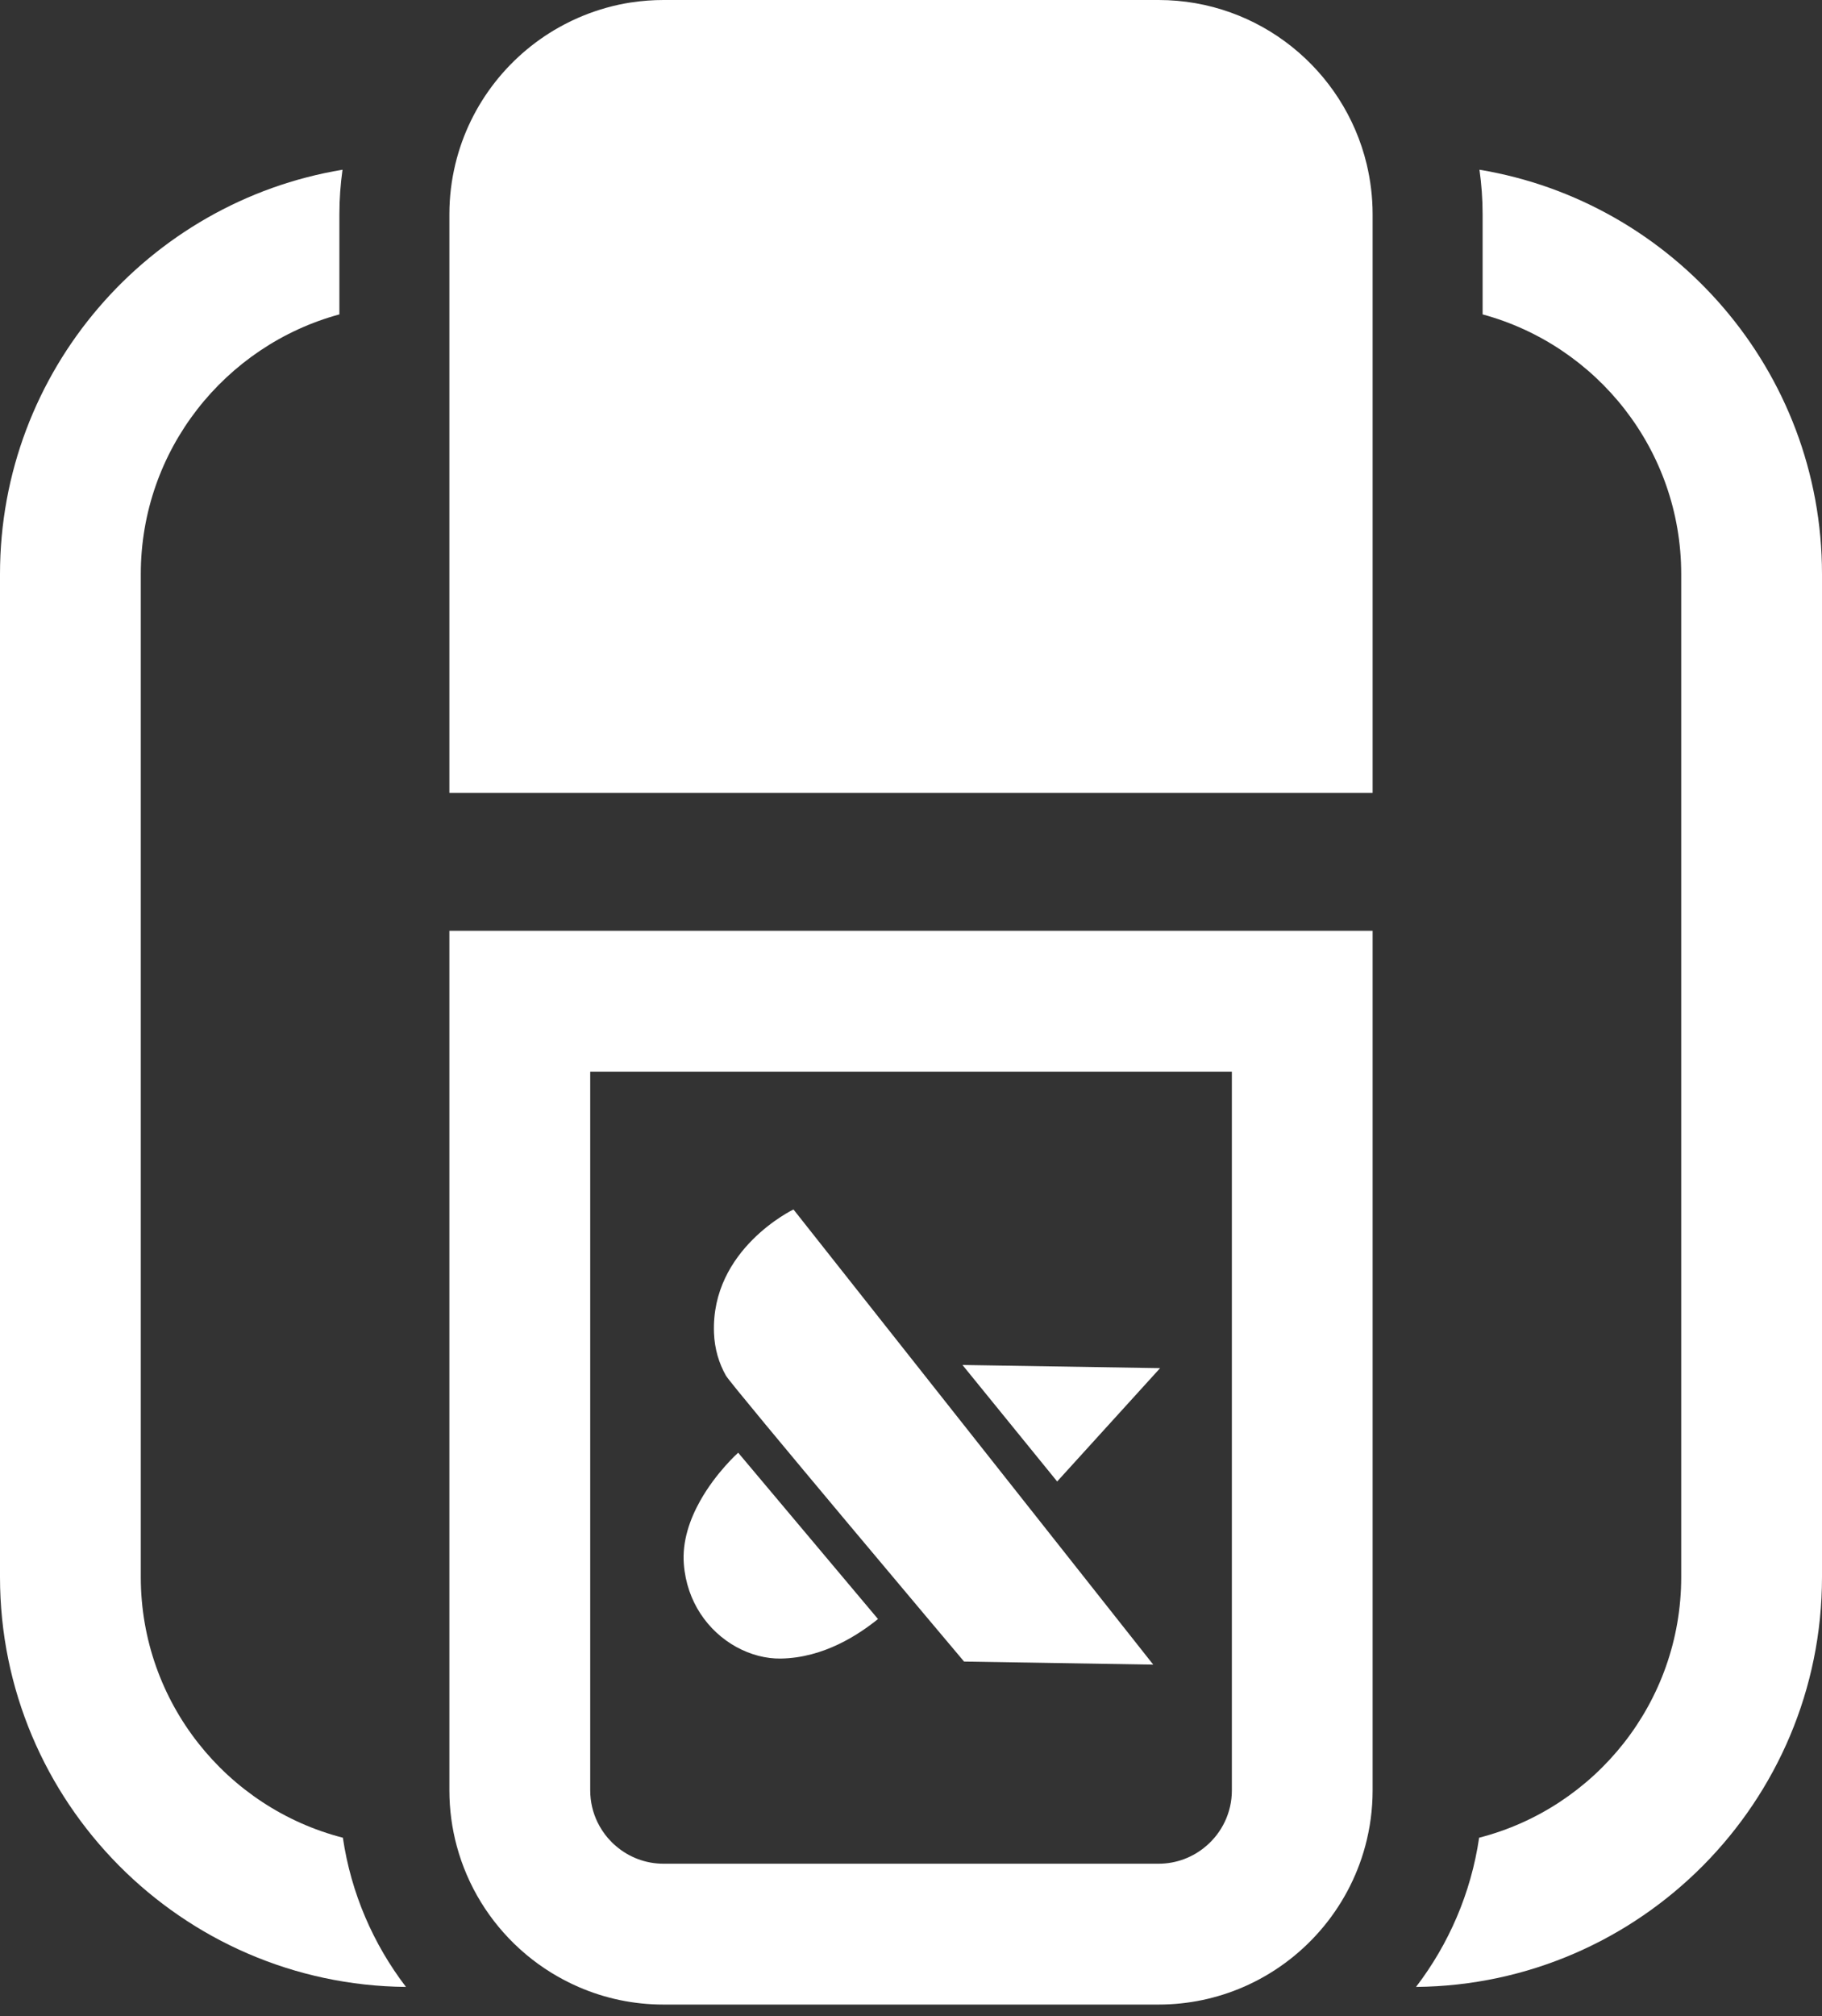 <svg width="132" height="146" viewBox="0 0 132 146" fill="none" xmlns="http://www.w3.org/2000/svg">
<rect x="0" y="0" width="132" height="146" fill="#333333" stroke="none"/>
<path d="M107.185 12.291C107.332 13.346 107.412 14.42 107.412 15.51V22.768C115.69 25.012 121.8 32.589 121.8 41.571V114.207C121.8 123.279 115.569 130.923 107.16 133.081C106.57 137.103 104.954 140.794 102.589 143.886C118.833 143.74 132 130.483 132 114.207V41.571C132 26.861 121.245 14.621 107.185 12.291Z" fill="white"/>
<path d="M10.2 114.207V41.571C10.2 32.592 16.31 25.015 24.588 22.768V15.51C24.588 14.417 24.668 13.343 24.814 12.291C10.755 14.621 0 26.864 0 41.571V114.207C0 130.483 13.168 143.74 29.411 143.886C27.046 140.794 25.433 137.103 24.84 133.081C16.431 130.923 10.2 123.279 10.2 114.207Z" fill="white"/>
<path d="M32.557 129.654C32.557 131.05 32.745 132.402 33.092 133.689C33.877 136.593 35.48 139.162 37.644 141.129C37.8 141.272 37.96 141.409 38.122 141.547C39.26 142.5 40.538 143.29 41.915 143.889C43.802 144.709 45.881 145.164 48.067 145.164H83.933C86.116 145.164 88.198 144.709 90.085 143.889C94.378 142.028 97.671 138.276 98.908 133.689C99.255 132.402 99.443 131.05 99.443 129.654V67.406H32.557V129.654ZM44.035 133.1C43.739 132.752 43.484 132.363 43.283 131.949C42.948 131.254 42.76 130.476 42.76 129.654V77.606H89.246V129.654C89.246 131.27 88.52 132.717 87.378 133.689C86.451 134.483 85.249 134.964 83.936 134.964H48.07C46.757 134.964 45.556 134.483 44.628 133.689C44.414 133.508 44.217 133.31 44.035 133.1Z" fill="white"/>
<path d="M83.933 0H48.067C47.293 0 46.534 0.057 45.791 0.169C45.763 0.172 45.734 0.175 45.709 0.178C44.504 0.363 43.347 0.692 42.247 1.138C42.132 1.186 42.017 1.23 41.906 1.281C41.558 1.431 41.217 1.597 40.883 1.772C36.972 3.825 34.042 7.497 32.987 11.893C32.707 13.056 32.557 14.267 32.557 15.514V57.413H99.443V15.51C99.443 14.264 99.29 13.053 99.013 11.889C97.378 5.078 91.239 0 83.933 0Z" fill="white"/>
<path d="M50.726 116.824C52.096 118.944 54.42 120.139 56.562 120.108C59.705 120.06 62.245 118.345 63.609 117.245L53.48 105.2C53.48 105.2 51.889 106.612 50.726 108.684C49.983 110.01 49.412 111.603 49.543 113.274C49.651 114.641 50.085 115.833 50.726 116.824Z" fill="white"/>
<path d="M52.59 99.615C53.005 100.348 69.844 120.324 69.844 120.324L83.55 120.547L57.486 87.586C57.486 87.586 51.494 90.448 51.727 96.53C51.771 97.696 52.09 98.729 52.59 99.615Z" fill="white"/>
<path d="M84.047 99.076L69.729 98.847L76.589 107.284L84.047 99.076Z" fill="white"/>
</svg>
